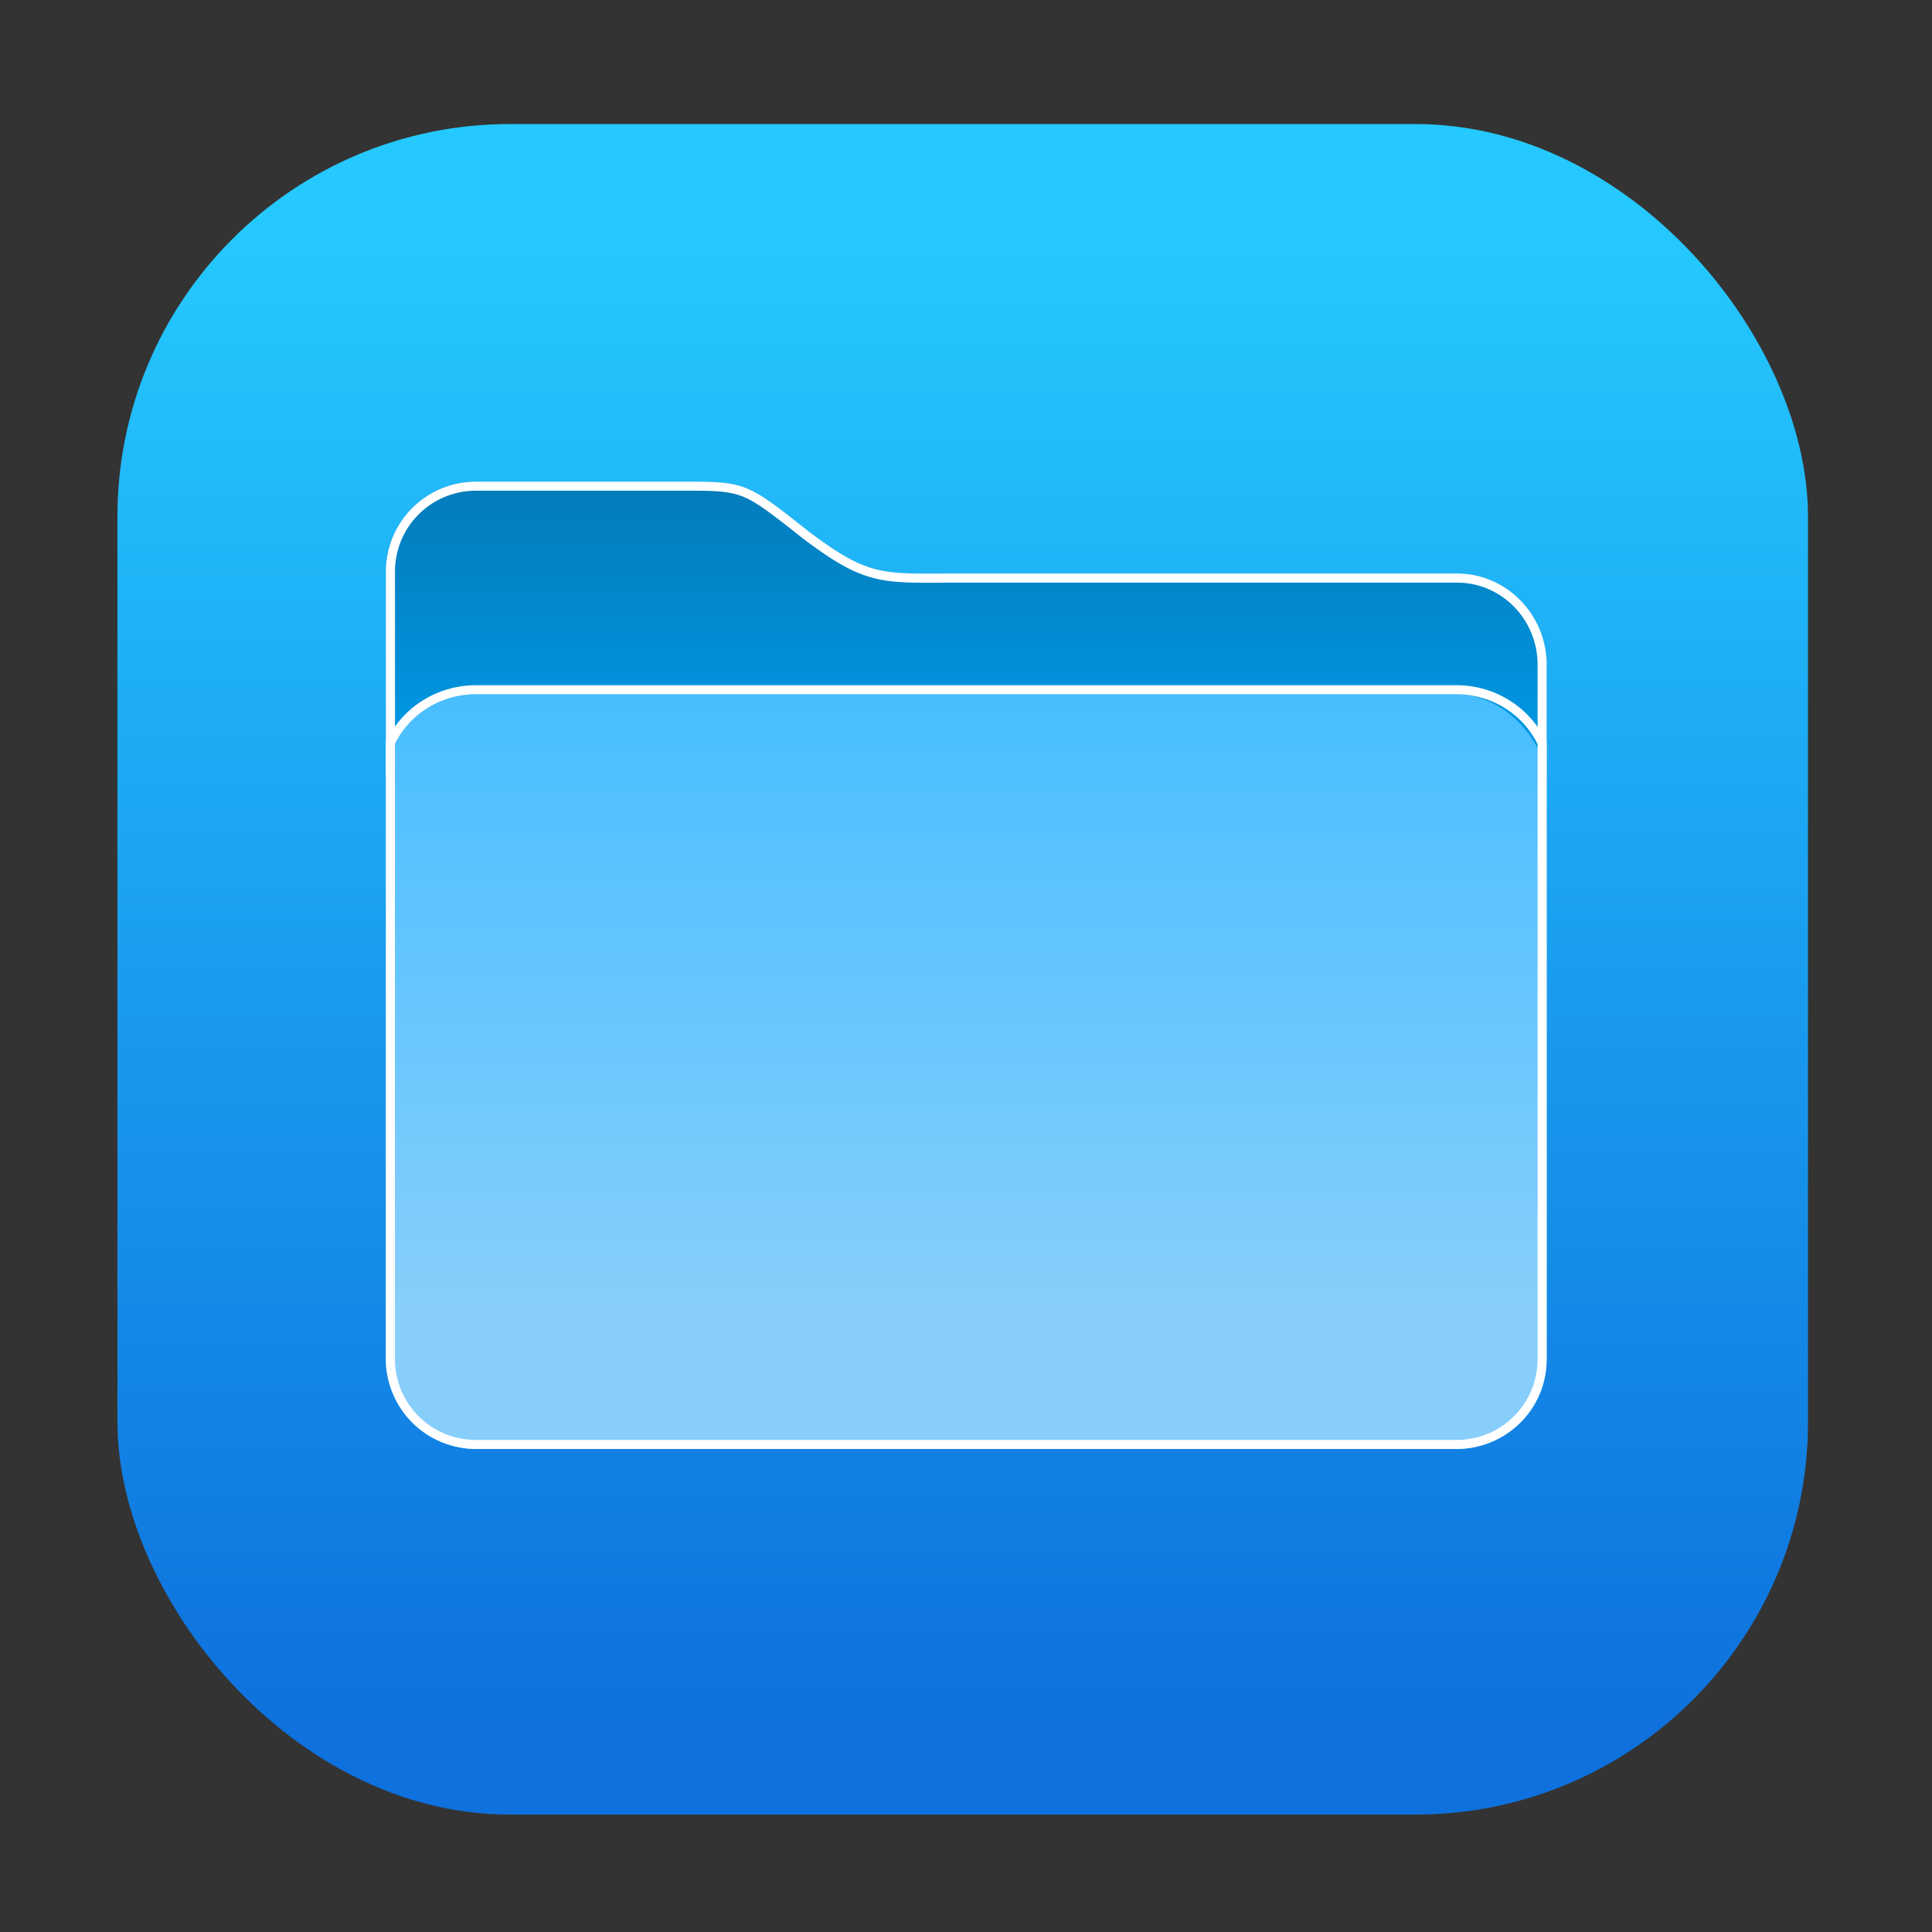 <?xml version="1.0" encoding="UTF-8" standalone="no"?>
<svg
   width="64"
   height="64"
   version="1.1"
   viewBox="0 0 64 64"
   id="svg7519"
   sodipodi:docname="file-manager.svg"
   inkscape:version="1.2.2 (732a01da63, 2022-12-09, custom)"
   xmlns:inkscape="http://www.inkscape.org/namespaces/inkscape"
   xmlns:sodipodi="http://sodipodi.sourceforge.net/DTD/sodipodi-0.dtd"
   xmlns="http://www.w3.org/2000/svg"
   xmlns:svg="http://www.w3.org/2000/svg">
  <rect x="0" y="0" width="64" height="64" fill="#333333" stroke="none"/>
  <sodipodi:namedview
     id="namedview7521"
     pagecolor="#505050"
     bordercolor="#eeeeee"
     borderopacity="1"
     inkscape:showpageshadow="0"
     inkscape:pageopacity="0"
     inkscape:pagecheckerboard="0"
     inkscape:deskcolor="#505050"
     showgrid="false"
     inkscape:zoom="10.069414"
     inkscape:cx="35.007003"
     inkscape:cy="34.013897"
     inkscape:window-width="1920"
     inkscape:window-height="1048"
     inkscape:window-x="0"
     inkscape:window-y="0"
     inkscape:window-maximized="1"
     inkscape:current-layer="svg7519" />
  <defs
     id="defs7497">
    <linearGradient
       id="linearGradient1530"
       x1="399.57"
       x2="399.57"
       y1="545.8"
       y2="517.8"
       gradientTransform="matrix(2.143 0 0 2.143 -732.65 -1110.1)"
       gradientUnits="userSpaceOnUse">
      <stop
         stop-color="#3889e9"
         offset="0"
         id="stop7482" />
      <stop
         stop-color="#5ea5fb"
         offset="1"
         id="stop7484" />
    </linearGradient>
    <linearGradient
       id="linearGradient1769-9"
       x1="445.28"
       x2="445.28"
       y1="179.28"
       y2="200.07"
       gradientTransform="matrix(1.011 0 0 .991 -419.54 -154.86)"
       gradientUnits="userSpaceOnUse">
      <stop
         stop-color="#3ab8fb"
         offset="0"
         id="stop7487"
         style="stop-color:#47beff;stop-opacity:1;" />
      <stop
         stop-color="#60c4fb"
         offset="1"
         id="stop7489"
         style="stop-color:#87cefb;stop-opacity:1;" />
    </linearGradient>
    <linearGradient
       id="linearGradient5852"
       x1="19.307"
       x2="19.307"
       y1="24.991"
       y2="15.954"
       gradientUnits="userSpaceOnUse">
      <stop
         stop-color="#009ef8"
         offset="0"
         id="stop7492"
         style="stop-color:#0099e6;stop-opacity:1;" />
      <stop
         stop-color="#27affa"
         offset="1"
         id="stop7494"
         style="stop-color:#037bb9;stop-opacity:1;" />
    </linearGradient>
    <linearGradient
       id="linearGradient862-5"
       x1="7.937"
       x2="7.937"
       y1="15.081"
       y2="1.852"
       gradientTransform="matrix(3.78,0,0,3.78,-0.11,0.14)"
       gradientUnits="userSpaceOnUse">
      <stop
         stop-color="#0e71de"
         offset="0"
         id="stop257" />
      <stop
         stop-color="#25c9ff"
         offset="1"
         id="stop259" />
    </linearGradient>
  </defs>
  <rect
     x="3.89"
     y="4.109"
     width="56.002"
     height="56.002"
     rx="13.002"
     ry="13.002"
     fill="url(#linearGradient862-5)"
     stroke-width="3.78"
     id="rect266"
     style="fill:url(#linearGradient862-5)" />
  <circle
     cx="125.73"
     cy="29.435"
     r="0"
     fill="url(#linearGradient1530)"
     stroke-width="1.571"
     id="circle7499" />
  <path
     d="m15.769 15.955h6.994c1.948 0 2.032 0.074 4.002 1.634 2.028 1.532 2.46 1.411 4.837 1.411h16.643c1.656-0.013 2.989 1.361 2.989 3.017v22.994c0 1.656-1.333 2.989-2.989 2.989h-32.474c-1.656 0-2.989-1.333-2.989-2.989v-26.068c0-1.656 1.333-2.989 2.989-2.989z"
     fill="url(#linearGradient5852)"
     stroke-width="2.595"
     id="path7509" />
  <rect
     x="12.777"
     y="23"
     width="38.454"
     height="25"
     rx="2.989"
     ry="2.929"
     fill="url(#linearGradient1769-9)"
     stroke-width="2.595"
     id="rect7511" />
  <path
     d="m15.766 22.699c-1.324 0-2.463 0.771-2.984 1.881v1.275c0.04-1.588 1.354-2.856 2.984-2.856h32.477c1.656 0 2.988 1.307 2.988 2.93v19.141c3.79e-4 -0.02 0.004-0.039 0.004-0.059v-20.416c-0.518-1.119-1.662-1.897-2.992-1.897h-32.477zm35.465 22.371c0 0.088-0.006 0.174-0.014 0.26 0.009-0.085 0.012-0.172 0.014-0.26z"
     color="#000000"
     fill="#000000"
     opacity=".08"
     stroke-linecap="round"
     stroke-linejoin="round"
     id="path7515"
     style="fill:#ffffff;opacity:1;stroke-width:2.513;stroke-dasharray:none" />
  <path
     d="m15.77 15.955c-1.655 0.001-2.988 1.333-2.988 2.988v26.068c0 1.656 1.334 2.988 2.99 2.988h32.473c1.656 0 2.99-1.333 2.99-2.988v-22.994c0-1.656-1.334-3.031-2.99-3.018h-16.643c-2.377 0-2.808 0.12-4.836-1.412-1.97-1.56-2.054-1.633-4.002-1.633h-6.992-0.002zm0 0.299h0.002 6.992c0.97 0 1.426 0.02 1.877 0.209 0.451 0.189 0.954 0.581 1.94 1.361a0.3 0.3 0 0 0 0.004 0.004c1.025 0.775 1.684 1.157 2.398 1.332 0.715 0.175 1.436 0.141 2.619 0.141h16.643a0.3 0.3 0 0 0 0.004 0c1.489-0.012 2.686 1.222 2.686 2.717v22.994c0 1.495-1.194 2.688-2.689 2.688h-32.473c-1.495 0-2.689-1.193-2.689-2.688v-26.068c0-1.494 1.194-2.688 2.688-2.689z"
     color="#000000"
     fill="#000000"
     opacity=".1"
     stroke-linecap="round"
     stroke-linejoin="round"
     style="paint-order:stroke fill markers;fill:#ffffff;fill-opacity:1;opacity:1;stroke-width:2.513;stroke-dasharray:none"
     id="path7517" />
</svg>
